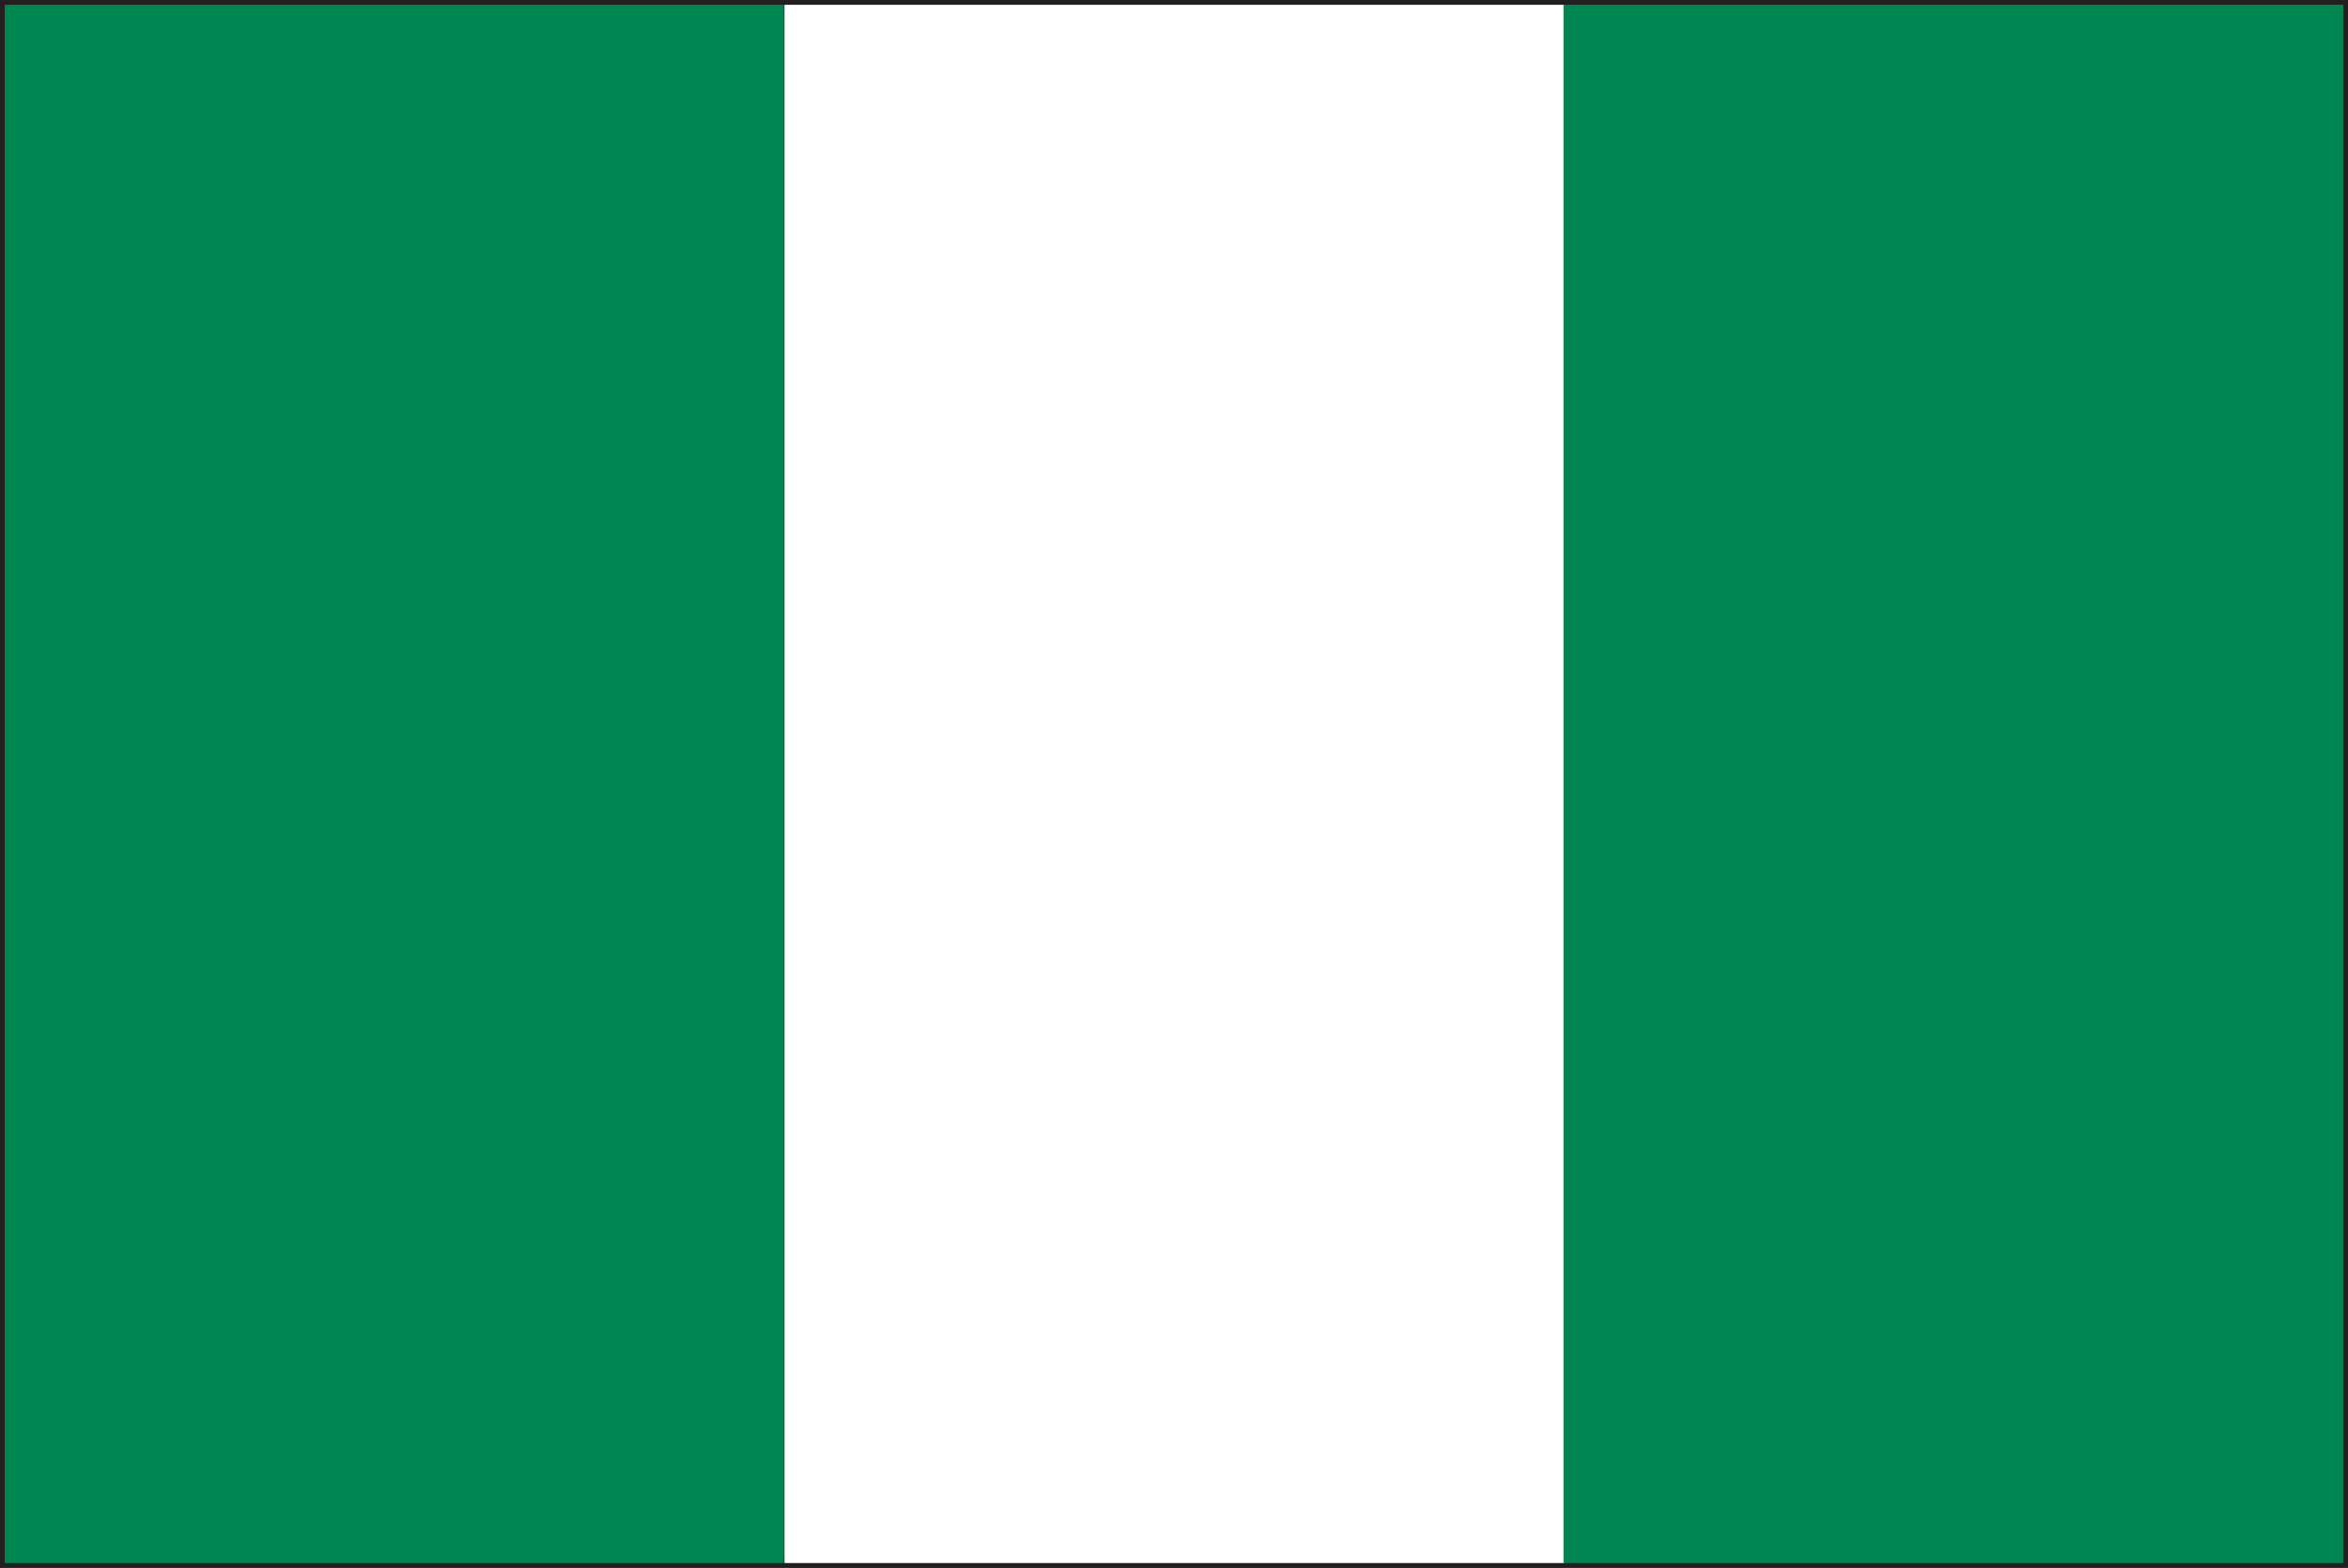 <svg xmlns="http://www.w3.org/2000/svg" viewBox="0 0 34.27 22.89"><rect x="0" y="0" width="34.27" height="22.89" fill="#333333" stroke="none"/><defs><style>.cls-1{fill:#231f20;}.cls-2{fill:#008751;}.cls-3{fill:#fff;}</style></defs><g id="レイヤー_2" data-name="レイヤー 2"><g id="illust"><path class="cls-1" d="M0,22.89V0H34.27V22.89Zm34.2-.07v0ZM.14,22.75h34V.14H.14Z"/><rect class="cls-2" x="0.07" y="0.07" width="11.37" height="22.75"/><rect class="cls-3" x="11.45" y="0.07" width="11.38" height="22.75"/><rect class="cls-2" x="22.82" y="0.07" width="11.38" height="22.75"/></g></g></svg>